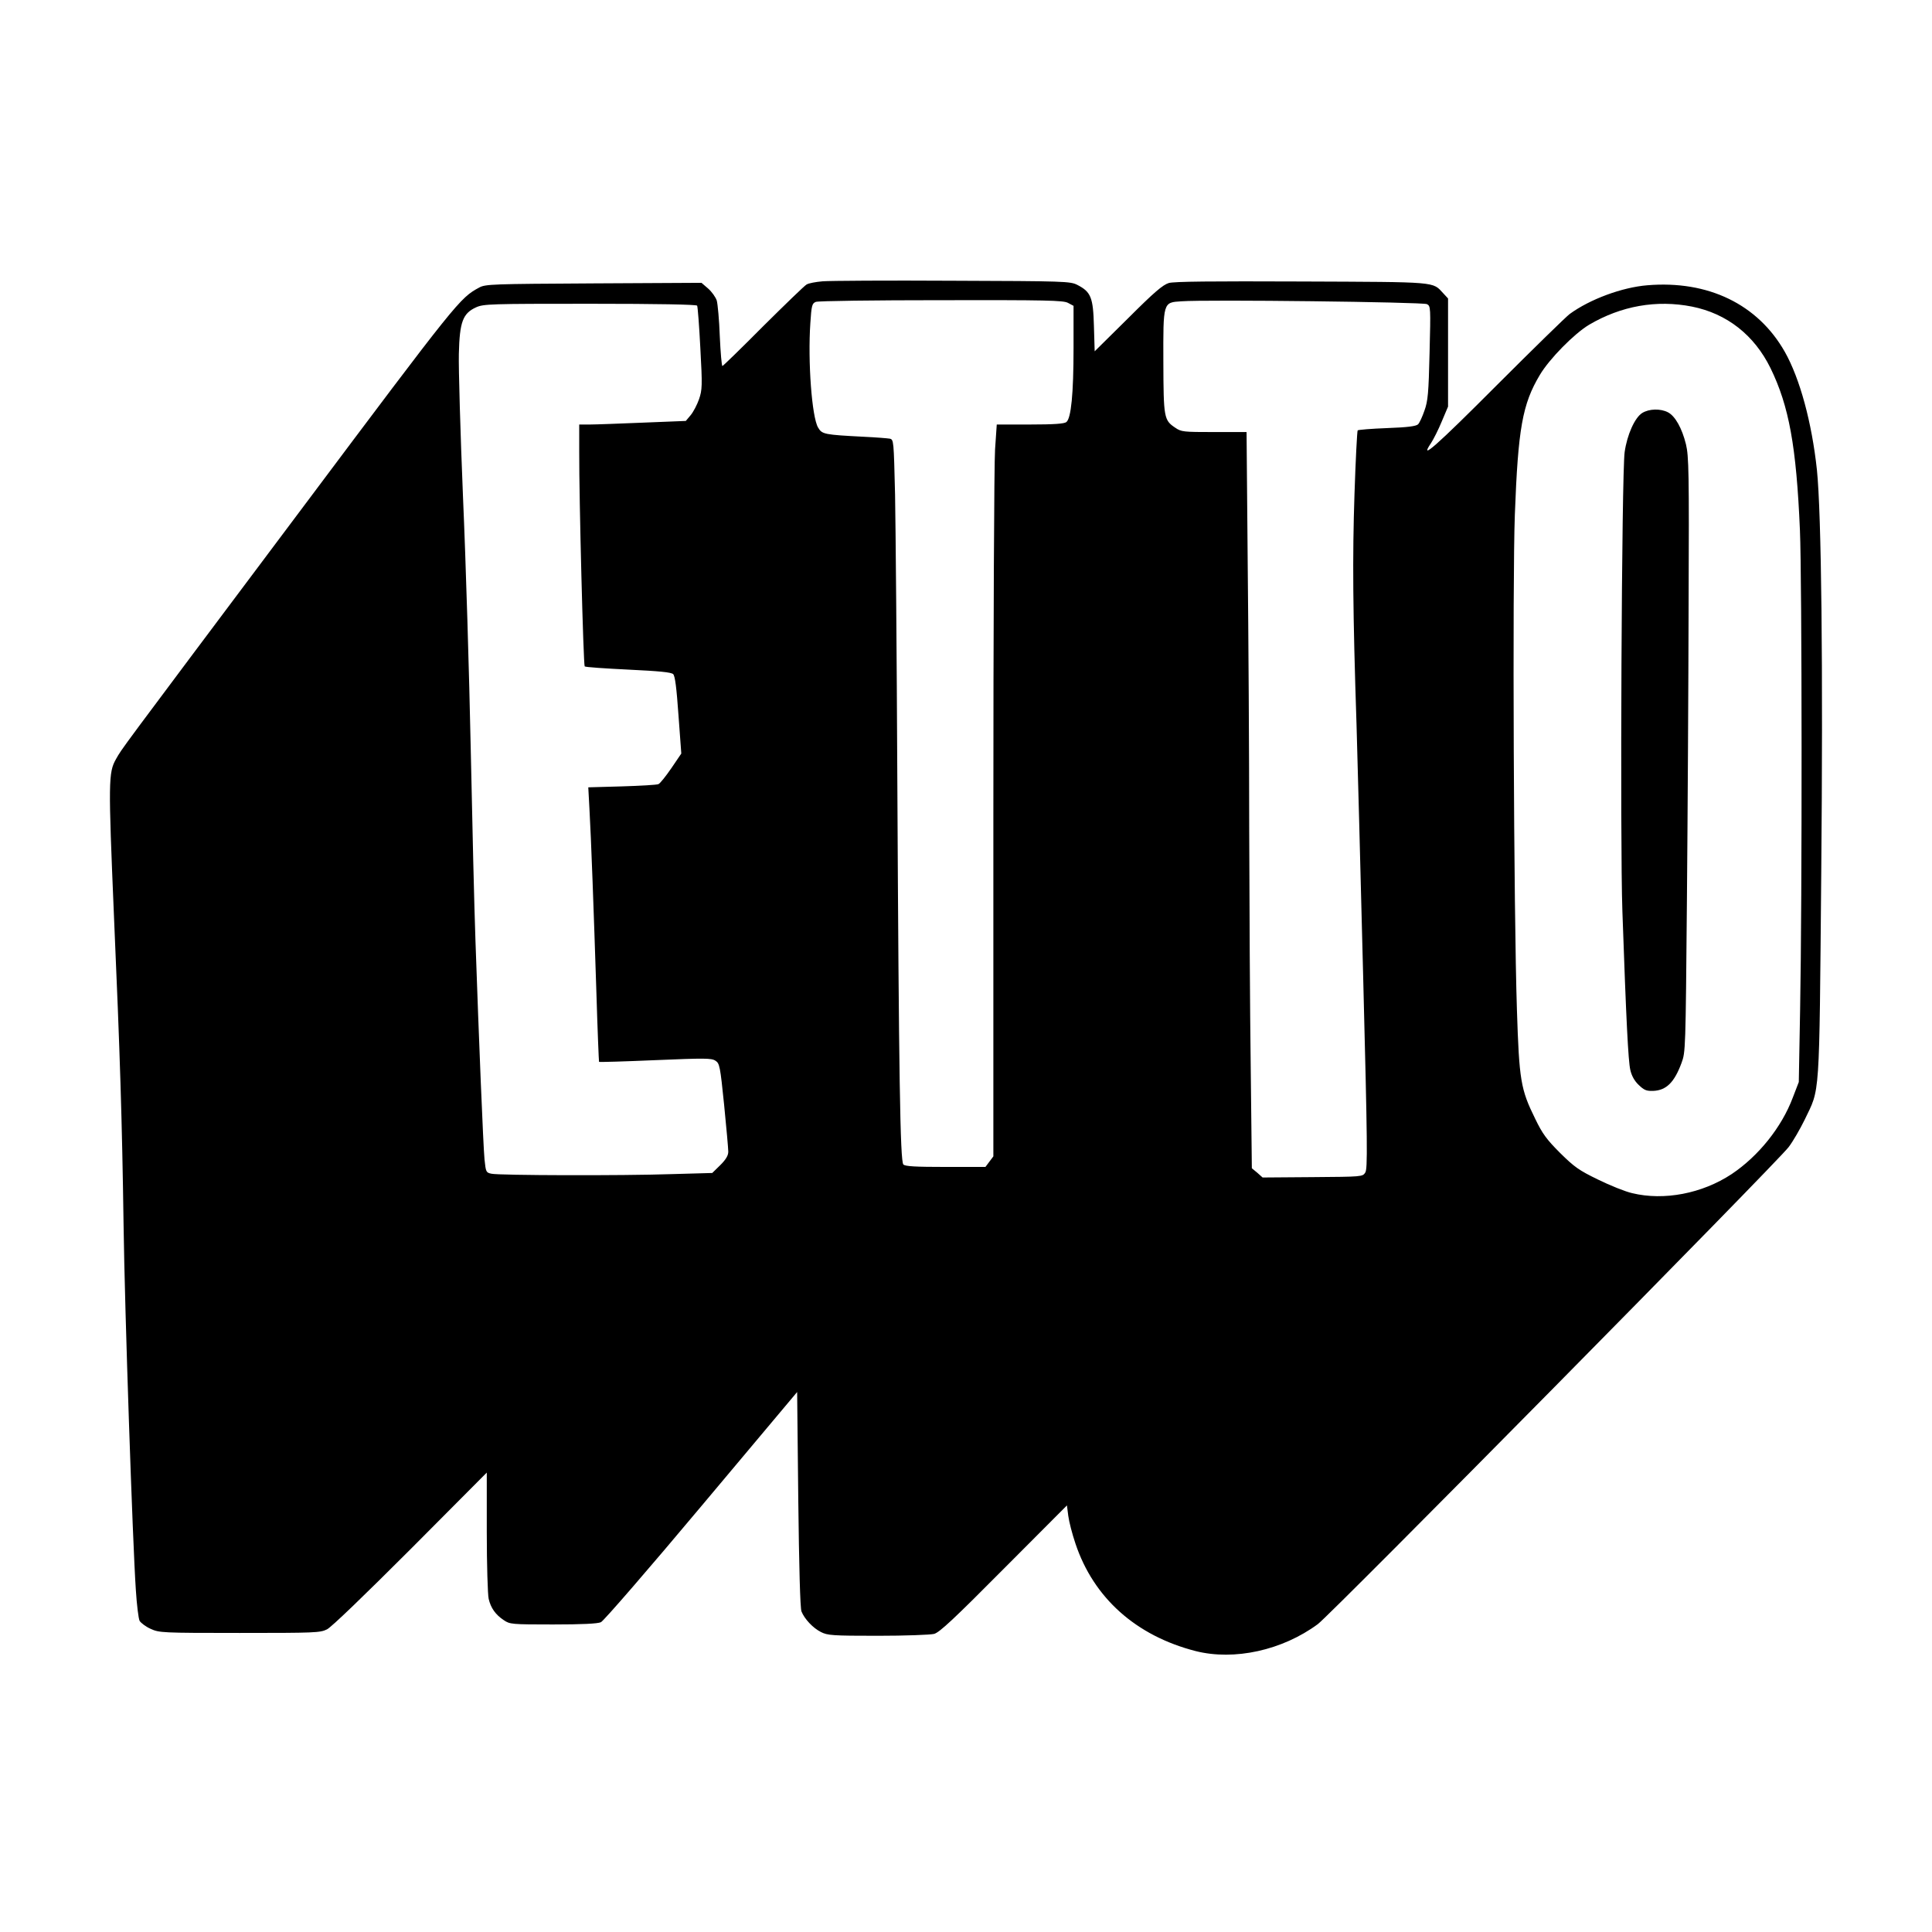 <?xml version="1.0" standalone="no"?>
<!DOCTYPE svg PUBLIC "-//W3C//DTD SVG 20010904//EN"
 "http://www.w3.org/TR/2001/REC-SVG-20010904/DTD/svg10.dtd">
<svg version="1.0" xmlns="http://www.w3.org/2000/svg"
 width="1024pt" height="1024pt" viewBox="0 0 1024 1024"
 preserveAspectRatio="xMidYMid meet">
<g transform="translate(0,1024) scale(0.1,-0.1)"
fill="#000000" stroke="none">
<path d="M4360 8749 c-36 -3 -74 -10 -85 -17 -11 -6 -114 -106 -230 -221 -115
-116 -213 -211 -216 -211 -4 0 -10 71 -14 158 -3 86 -11 171 -16 189 -6 18
-26 46 -45 63 l-36 31 -571 -3 c-538 -3 -574 -4 -607 -22 -103 -56 -111 -65
-944 -1177 -1002 -1337 -945 -1260 -981 -1322 -41 -72 -41 -119 -11 -832 32
-732 43 -1080 51 -1640 6 -447 48 -1684 65 -1932 5 -79 14 -152 20 -164 7 -11
33 -31 58 -42 46 -21 58 -22 472 -22 398 0 427 1 463 19 23 11 200 182 443
425 l404 406 0 -315 c0 -173 5 -333 10 -354 11 -48 36 -84 80 -113 32 -22 41
-23 261 -23 153 0 237 4 254 12 14 6 254 283 533 616 l507 604 6 -569 c4 -351
10 -578 17 -594 16 -40 61 -88 103 -109 35 -18 60 -20 301 -20 146 0 279 5
299 10 29 8 106 80 370 346 l334 335 7 -55 c4 -31 21 -97 38 -147 96 -288 321
-489 637 -570 205 -52 460 4 648 143 70 52 2435 2448 2495 2528 23 30 61 96
85 145 82 172 77 87 88 1310 10 1094 1 1901 -23 2135 -27 251 -90 483 -170
625 -143 252 -406 380 -729 353 -134 -11 -304 -74 -411 -152 -19 -14 -193
-184 -386 -377 -322 -323 -416 -406 -349 -307 13 20 39 71 57 115 l33 78 0
287 0 286 -25 27 c-59 63 -21 60 -750 63 -481 2 -676 0 -705 -8 -32 -10 -77
-48 -216 -187 l-177 -175 -4 134 c-4 152 -16 181 -88 218 -37 19 -66 20 -662
22 -343 2 -652 0 -688 -3z m1300 -114 l30 -16 0 -224 c0 -243 -13 -372 -38
-392 -11 -9 -66 -13 -192 -13 l-177 0 -9 -132 c-5 -73 -9 -946 -9 -1940 l0
-1807 -21 -28 -21 -28 -211 0 c-160 0 -214 3 -224 13 -17 17 -24 466 -32 2032
-3 674 -9 1357 -12 1518 -7 287 -7 292 -28 297 -11 2 -73 7 -136 10 -212 11
-223 13 -244 49 -33 55 -55 350 -41 554 6 93 9 104 29 112 11 5 310 9 664 9
558 1 647 -1 672 -14z m1903 -7 c20 -10 20 -17 14 -258 -5 -214 -9 -256 -27
-306 -11 -32 -26 -65 -34 -73 -11 -10 -54 -16 -165 -20 -82 -3 -152 -9 -155
-12 -3 -3 -11 -156 -17 -340 -11 -330 -9 -619 11 -1224 5 -170 21 -768 35
-1329 23 -900 24 -1021 11 -1041 -14 -22 -17 -22 -279 -24 l-265 -2 -28 25
-29 24 -6 539 c-4 296 -7 862 -8 1259 0 396 -4 1032 -8 1412 l-6 692 -172 0
c-163 0 -174 1 -206 23 -60 40 -62 53 -63 347 -1 321 -2 317 96 323 132 10
1281 -4 1301 -15z m-3868 -8 c3 -5 11 -107 17 -226 11 -200 10 -220 -7 -270
-10 -29 -30 -67 -44 -84 l-26 -31 -225 -9 c-124 -5 -251 -10 -282 -10 l-58 0
0 -147 c-1 -239 22 -1127 29 -1135 3 -4 107 -11 230 -17 167 -8 228 -14 239
-24 10 -10 18 -74 28 -217 l15 -204 -53 -78 c-29 -42 -59 -80 -68 -84 -8 -4
-95 -9 -194 -12 l-178 -5 6 -111 c9 -154 23 -544 37 -976 6 -201 13 -366 14
-368 2 -2 136 2 298 9 263 11 298 11 319 -3 22 -14 25 -28 46 -234 12 -121 22
-232 22 -248 0 -20 -12 -41 -42 -71 l-43 -42 -214 -6 c-264 -9 -915 -7 -956 2
-29 6 -30 9 -37 76 -7 73 -30 639 -48 1160 -6 165 -17 622 -25 1015 -8 393
-26 994 -41 1335 -14 341 -24 683 -22 760 4 169 21 214 91 246 40 18 73 19
604 19 362 0 564 -4 568 -10z m5273 -5 c185 -37 330 -151 416 -326 98 -201
137 -413 156 -859 11 -256 12 -1959 1 -2540 l-7 -385 -32 -83 c-59 -157 -182
-310 -324 -405 -156 -103 -358 -142 -527 -101 -36 8 -118 41 -181 72 -101 49
-125 66 -201 141 -71 71 -94 102 -132 181 -77 156 -85 203 -97 578 -17 517
-24 2278 -11 2624 17 456 40 586 132 740 50 85 183 220 262 267 170 100 357
133 545 96z"/>
<path d="M8704 8051 c-39 -24 -80 -115 -93 -207 -16 -111 -25 -2066 -12 -2434
20 -575 31 -795 42 -841 7 -31 22 -58 44 -79 29 -28 41 -33 77 -32 70 3 112
45 150 147 22 59 22 67 29 860 4 440 8 1149 9 1575 3 698 1 782 -14 845 -21
85 -57 150 -96 170 -39 20 -99 19 -136 -4z"/>
</g>
</svg>
